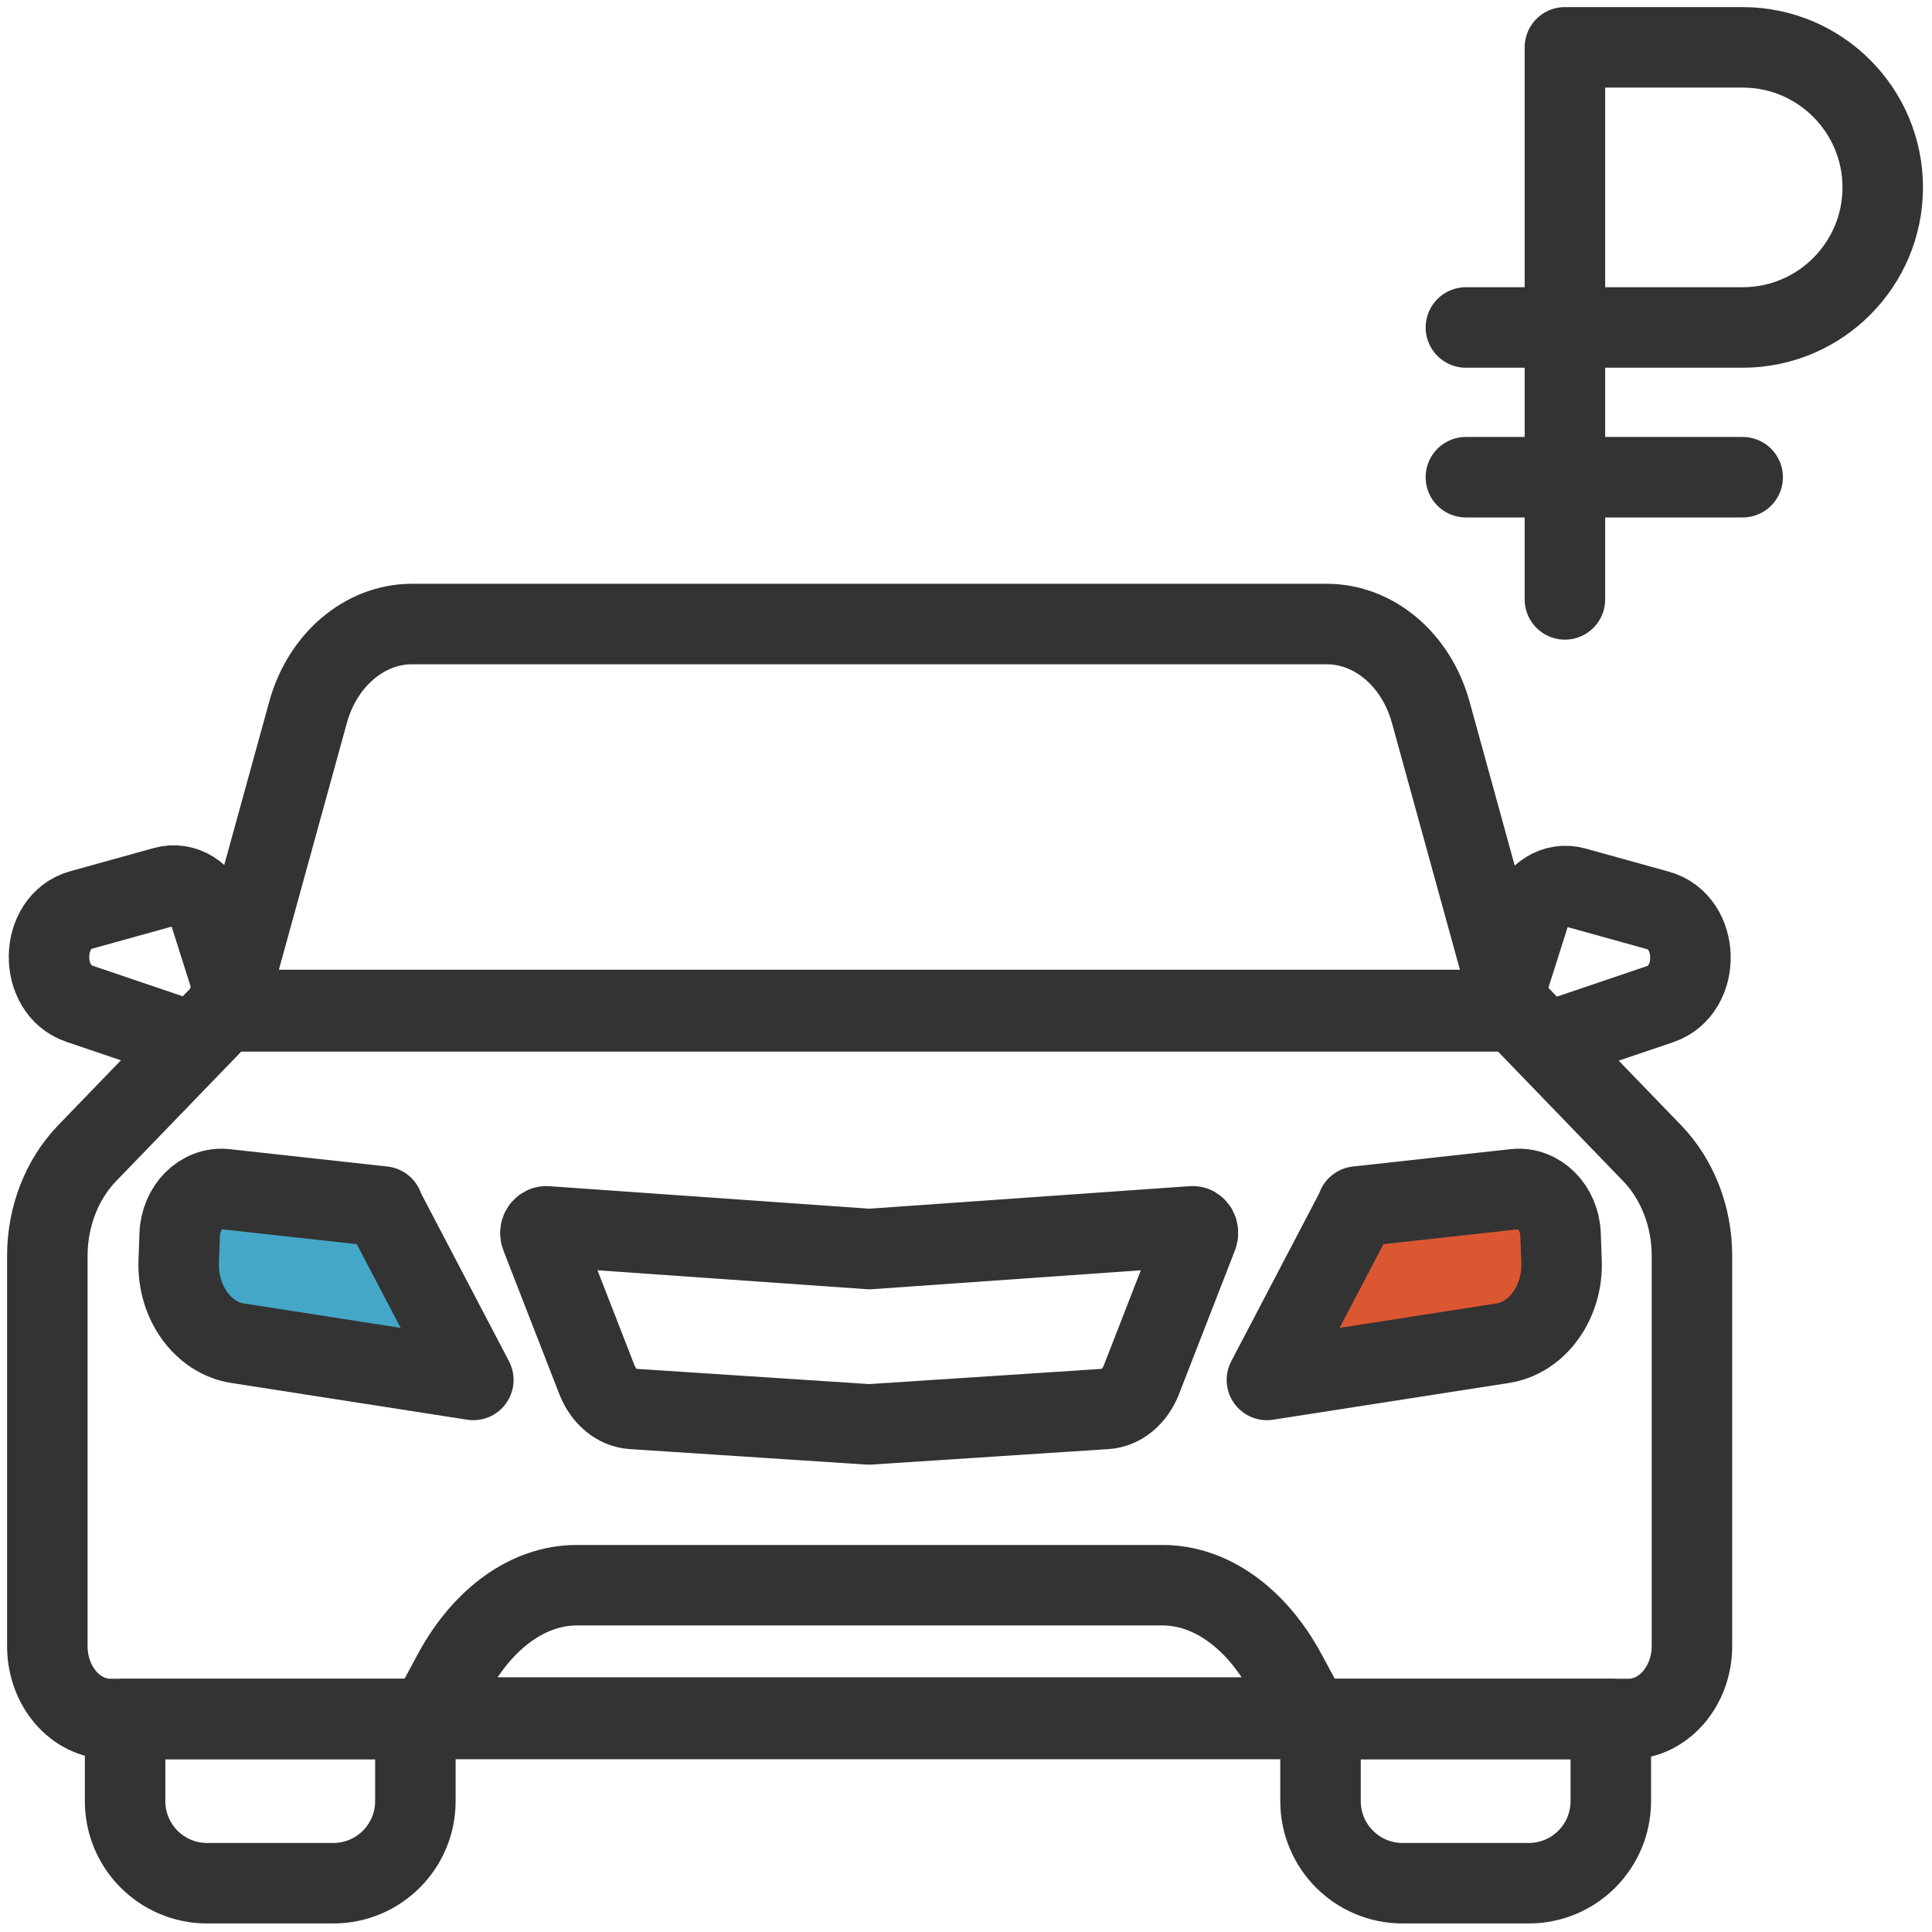 <svg width="48" height="48" viewBox="0 0 48 48" fill="none" xmlns="http://www.w3.org/2000/svg">
<g clip-path="url(#clip0_291_236)">
<path d="M37.632 25.128H5.568L2.16 28.656C1.536 29.304 1.176 30.228 1.176 31.2V40.896C1.176 41.892 1.872 42.708 2.748 42.708H40.464C41.328 42.708 42.036 41.892 42.036 40.896V31.2C42.036 30.228 41.676 29.304 41.052 28.656L37.644 25.128H37.632Z" stroke="#333333" stroke-width="2" stroke-linecap="round" stroke-linejoin="round"/>
<path d="M37.584 25.092H5.616L7.656 17.688C8.016 16.392 9.06 15.504 10.236 15.504H32.964C34.14 15.504 35.184 16.392 35.544 17.688L37.584 25.092V25.092Z" stroke="#333333" stroke-width="2" stroke-linecap="round" stroke-linejoin="round"/>
<path d="M5.772 24.468L5.22 22.728C5.052 22.2 4.56 21.9 4.092 22.032L2.016 22.608C0.972 22.896 0.948 24.588 1.968 24.936L4.8 25.896" stroke="#333333" stroke-width="2" stroke-linecap="round" stroke-linejoin="round"/>
<path d="M38.412 25.908L41.244 24.948C42.276 24.6 42.24 22.908 41.196 22.62L39.12 22.044C38.64 21.912 38.16 22.212 37.992 22.74L37.44 24.48" stroke="#333333" stroke-width="2" stroke-linecap="round" stroke-linejoin="round"/>
<path d="M28.884 39.384H14.328C13.14 39.384 12.012 40.188 11.268 41.556L10.668 42.672H32.544L31.944 41.556C31.2 40.188 30.072 39.384 28.884 39.384Z" stroke="#333333" stroke-width="2" stroke-linecap="round" stroke-linejoin="round"/>
<path d="M9.504 29.976L11.76 34.284L5.904 33.372C5.04 33.24 4.404 32.352 4.44 31.344L4.464 30.672C4.488 30 5.004 29.484 5.592 29.544L9.516 29.976H9.504Z" fill="#45A7C7" stroke="#333333" stroke-width="2" stroke-linecap="round" stroke-linejoin="round"/>
<path d="M21.612 35.388L27.48 35.004C27.852 34.98 28.188 34.704 28.356 34.284L29.748 30.708C29.796 30.588 29.724 30.456 29.616 30.468L21.6 31.032L13.572 30.468C13.464 30.468 13.392 30.6 13.44 30.708L14.832 34.284C15 34.704 15.336 34.98 15.708 35.004L21.576 35.388" stroke="#333333" stroke-width="2" stroke-linecap="round" stroke-linejoin="round"/>
<path d="M33.732 29.976L31.476 34.284L37.332 33.372C38.196 33.24 38.832 32.352 38.796 31.344L38.772 30.672C38.748 30 38.232 29.484 37.644 29.544L33.72 29.976H33.732Z" fill="#DB5732" stroke="#333333" stroke-width="2" stroke-linecap="round" stroke-linejoin="round"/>
<path d="M3.096 42.708H10.32V44.748C10.32 45.876 9.408 46.788 8.28 46.788H5.148C4.02 46.788 3.108 45.876 3.108 44.748V42.708H3.096Z" stroke="#333333" stroke-width="2" stroke-linecap="round" stroke-linejoin="round"/>
<path d="M32.796 42.708H40.02V44.748C40.02 45.876 39.108 46.788 37.98 46.788H34.848C33.72 46.788 32.808 45.876 32.808 44.748V42.708H32.796Z" stroke="#333333" stroke-width="2" stroke-linecap="round" stroke-linejoin="round"/>
<path d="M38.88 14.892V1.176H43.296C45.216 1.176 46.776 2.736 46.776 4.656C46.776 6.576 45.216 8.136 43.296 8.136H36.42" stroke="#333333" stroke-width="2" stroke-linecap="round" stroke-linejoin="round"/>
<path d="M43.296 11.856H36.42" stroke="#333333" stroke-width="2" stroke-linecap="round" stroke-linejoin="round"/>
</g>
<defs>
<clipPath id="clip0_291_236">
<rect width="48" height="48" fill="white"/>
</clipPath>
</defs>
</svg>
